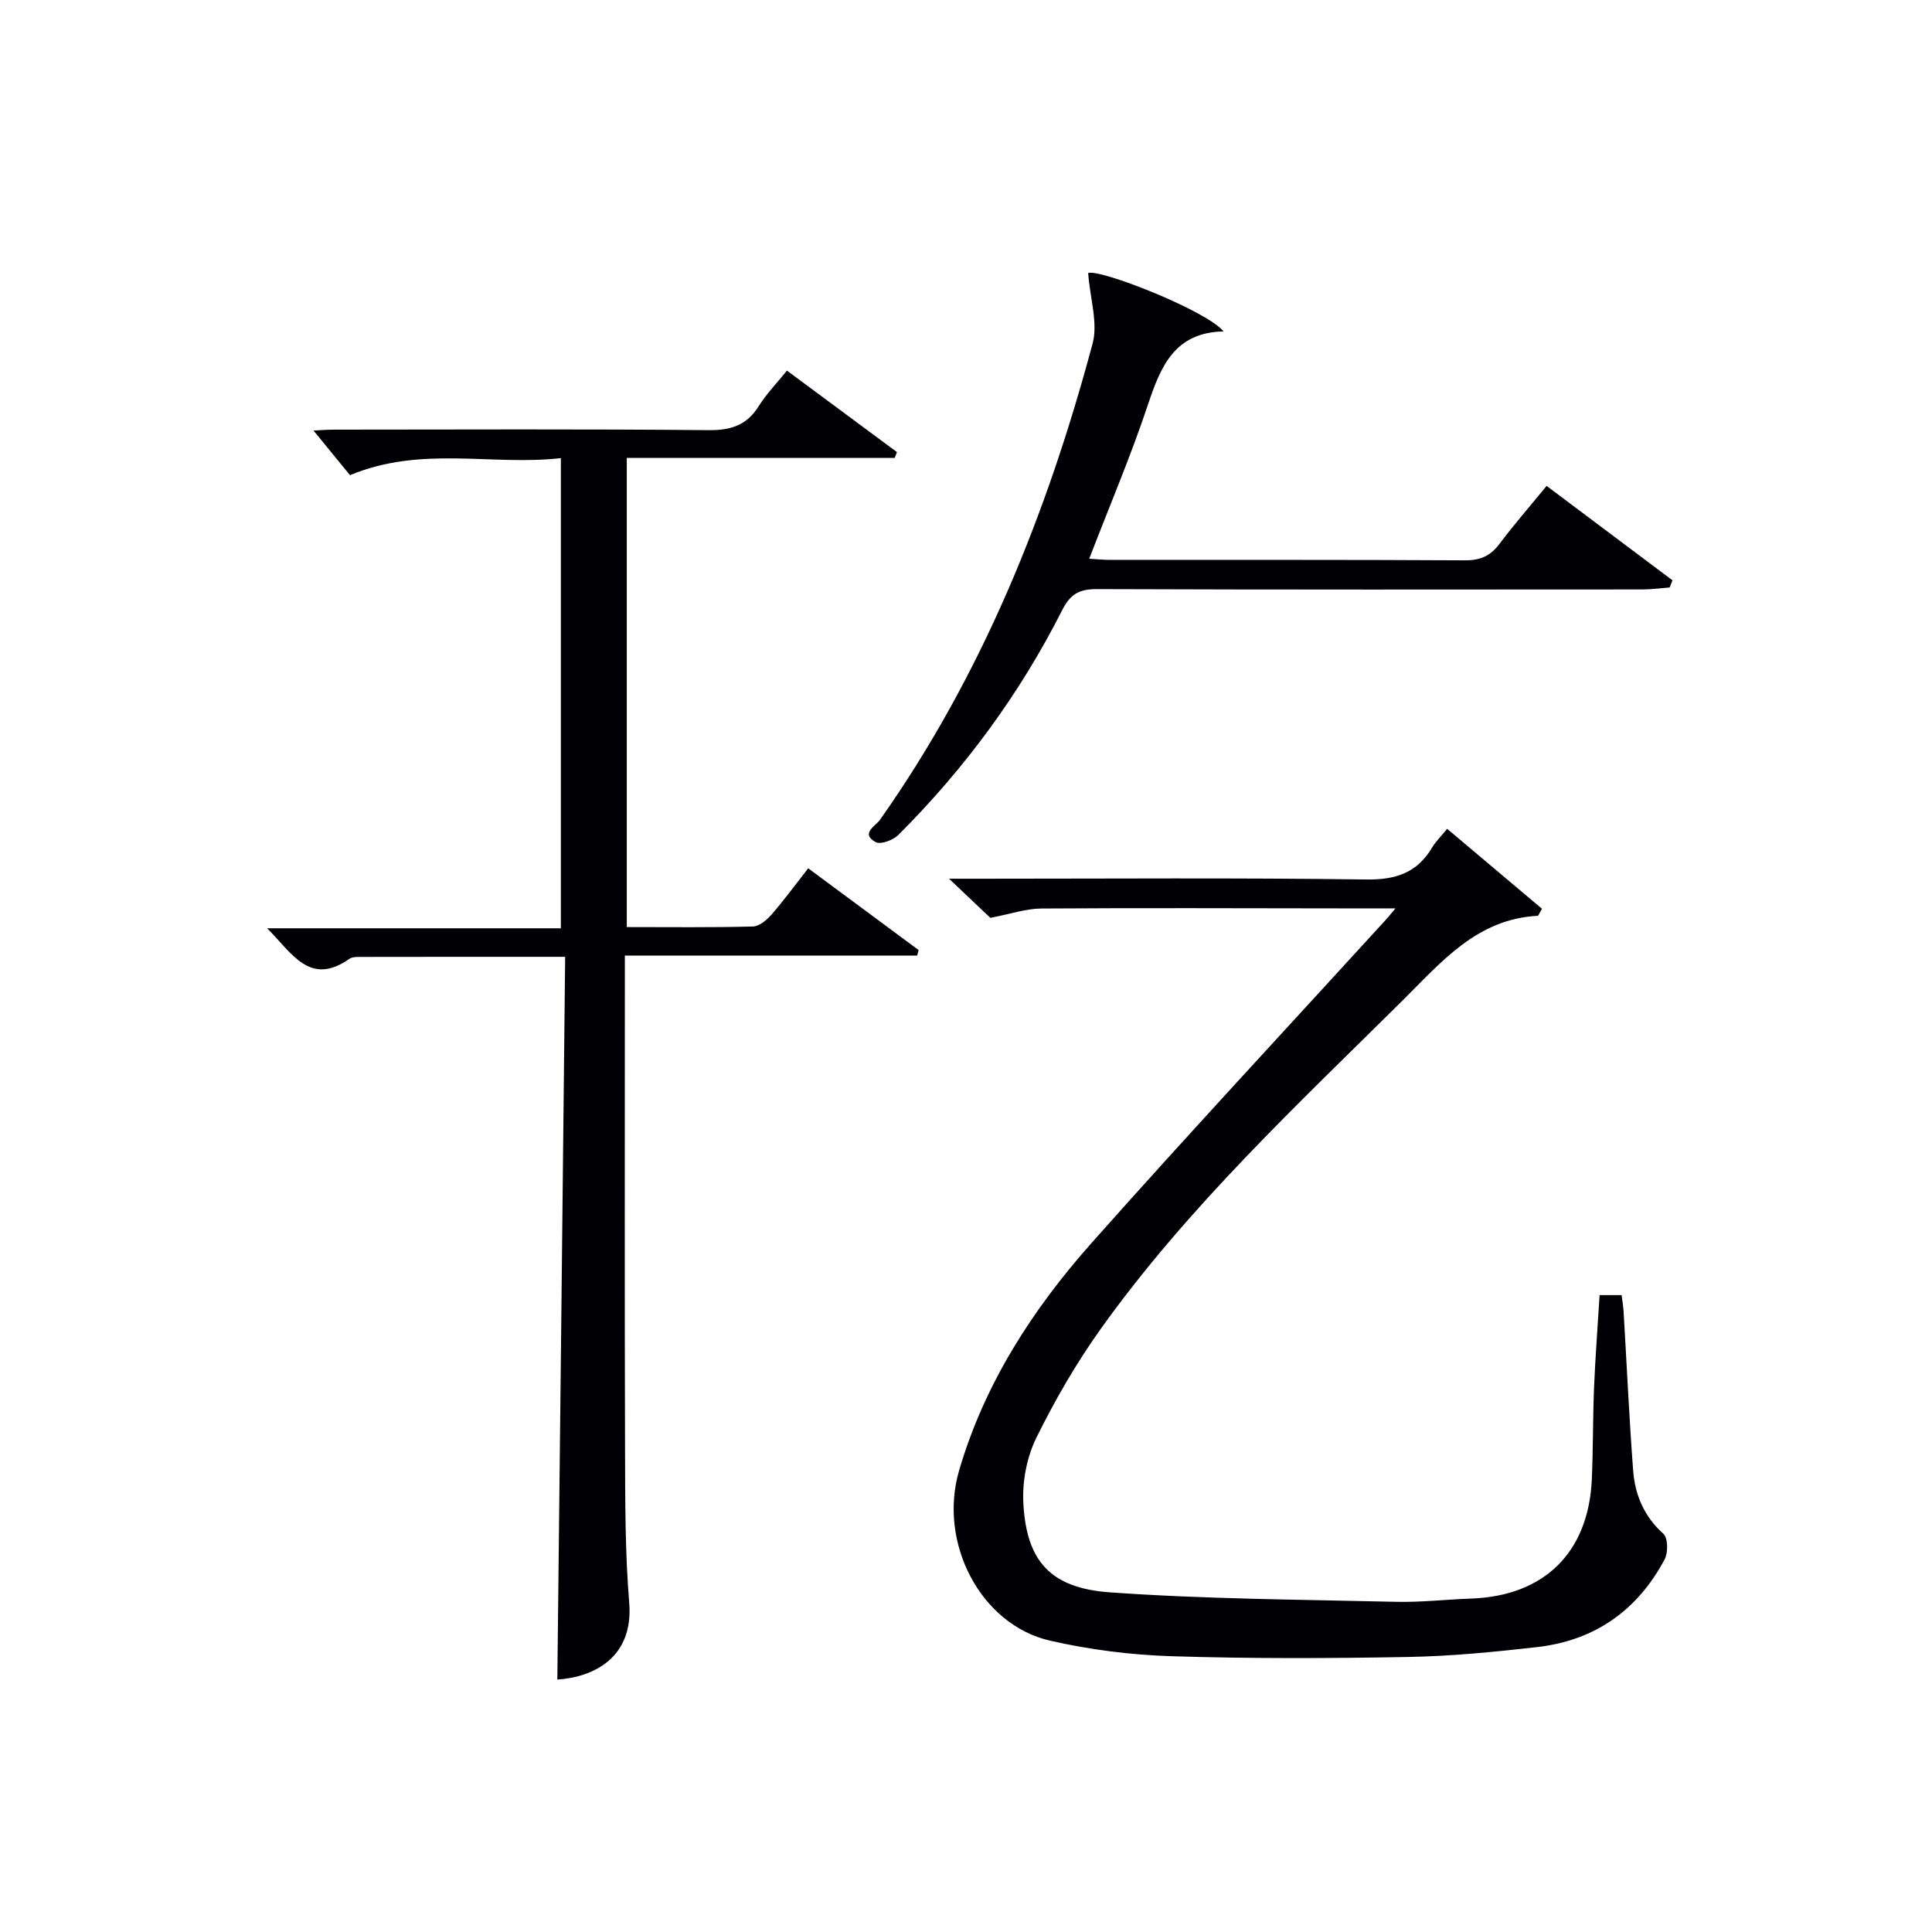 <svg enable-background="new 0 0 400 400" viewBox="0 0 400 400" xmlns="http://www.w3.org/2000/svg"><g fill="#010105"><path d="m288.92 188.07c-4.5 0-7.94 0-11.38 0-20.66-.02-41.31-.11-61.97.03-3.16.02-6.32 1.13-10.53 1.93-1.87-1.77-4.62-4.37-8.55-8.1h6.39c26.65 0 53.31-.21 79.96.16 6.13.09 10.54-1.37 13.66-6.61.75-1.26 1.85-2.32 3.12-3.88 6.68 5.63 13.2 11.13 19.63 16.55-.56.94-.72 1.45-.89 1.46-12.58.65-19.93 9.56-27.95 17.51-21.87 21.67-44.43 42.74-62.44 67.91-5.1 7.13-9.55 14.82-13.42 22.68-1.96 3.99-2.91 8.99-2.68 13.45.62 11.96 5.52 17.64 17.93 18.52 19.71 1.4 39.51 1.49 59.28 1.96 5.14.12 10.29-.49 15.44-.67 15.18-.52 24.38-9.51 25.05-24.72.28-6.32.2-12.66.46-18.98.26-6.29.75-12.56 1.15-19.13h4.56c.14 1.18.34 2.3.41 3.43.65 10.94 1.15 21.9 1.97 32.83.38 5.07 2.25 9.56 6.27 13.16.95.86 1 3.89.26 5.28-5.61 10.56-14.47 16.81-26.38 18.17-8.89 1.01-17.84 1.89-26.78 2.05-16.32.3-32.66.36-48.97-.16-8.41-.27-16.92-1.34-25.12-3.22-14.35-3.28-23.23-20.23-18.82-35.26 5.24-17.9 15.17-33.29 27.4-47.06 20-22.52 40.52-44.56 60.83-66.81.44-.46.85-.98 2.11-2.48z"/><path d="m117.01 198.1c-14.91 0-28.56-.01-42.21.02-.82 0-1.83-.04-2.44.38-8.2 5.77-11.83-1.07-17.05-6.31h60.81c0-32.52 0-64.53 0-97.34-14.31 1.63-28.85-2.64-43.66 3.53-2.25-2.76-4.95-6.07-7.55-9.24.88-.04 2.6-.18 4.33-.19 25.82-.01 51.65-.14 77.47.11 4.64.04 7.9-1.01 10.38-4.98 1.56-2.5 3.67-4.66 5.84-7.35 7.77 5.76 15.27 11.31 22.77 16.87-.15.4-.3.8-.45 1.2-18.36 0-36.73 0-55.48 0v97.14c8.88 0 17.51.11 26.13-.12 1.33-.03 2.88-1.38 3.87-2.51 2.6-3 4.95-6.21 7.56-9.54 7.77 5.76 15.32 11.34 22.86 16.93-.1.38-.2.77-.3 1.15-19.97 0-39.95 0-60.52 0v6.1c0 32.15-.06 64.31.04 96.46.03 10.48.01 20.99.86 31.42.92 11.26-7.21 15.39-14.88 15.91.56-49.65 1.09-99.34 1.62-149.64z"/><path d="m225.29 56.53c2.37-.91 24.38 7.69 28.04 12.08-10.17.22-13.02 7.27-15.67 15.2-3.56 10.66-7.98 21.04-12.15 31.87 1.53.09 2.95.24 4.37.24 24.48.01 48.97-.05 73.45.09 3.18.02 5.27-.94 7.13-3.42 2.99-3.97 6.26-7.73 9.75-11.99 8.83 6.63 17.44 13.09 26.06 19.55-.19.49-.39.99-.58 1.48-1.89.14-3.78.41-5.68.41-37.64.02-75.28.07-112.92-.07-3.64-.01-5.49 1.01-7.18 4.36-8.77 17.34-20.19 32.83-33.94 46.56-1.07 1.06-3.65 2.02-4.67 1.46-3.24-1.76 0-3.35.87-4.59 21.17-29.99 34.62-63.44 44.04-98.63 1.14-4.22-.5-9.2-.92-14.6z"/></g></svg>